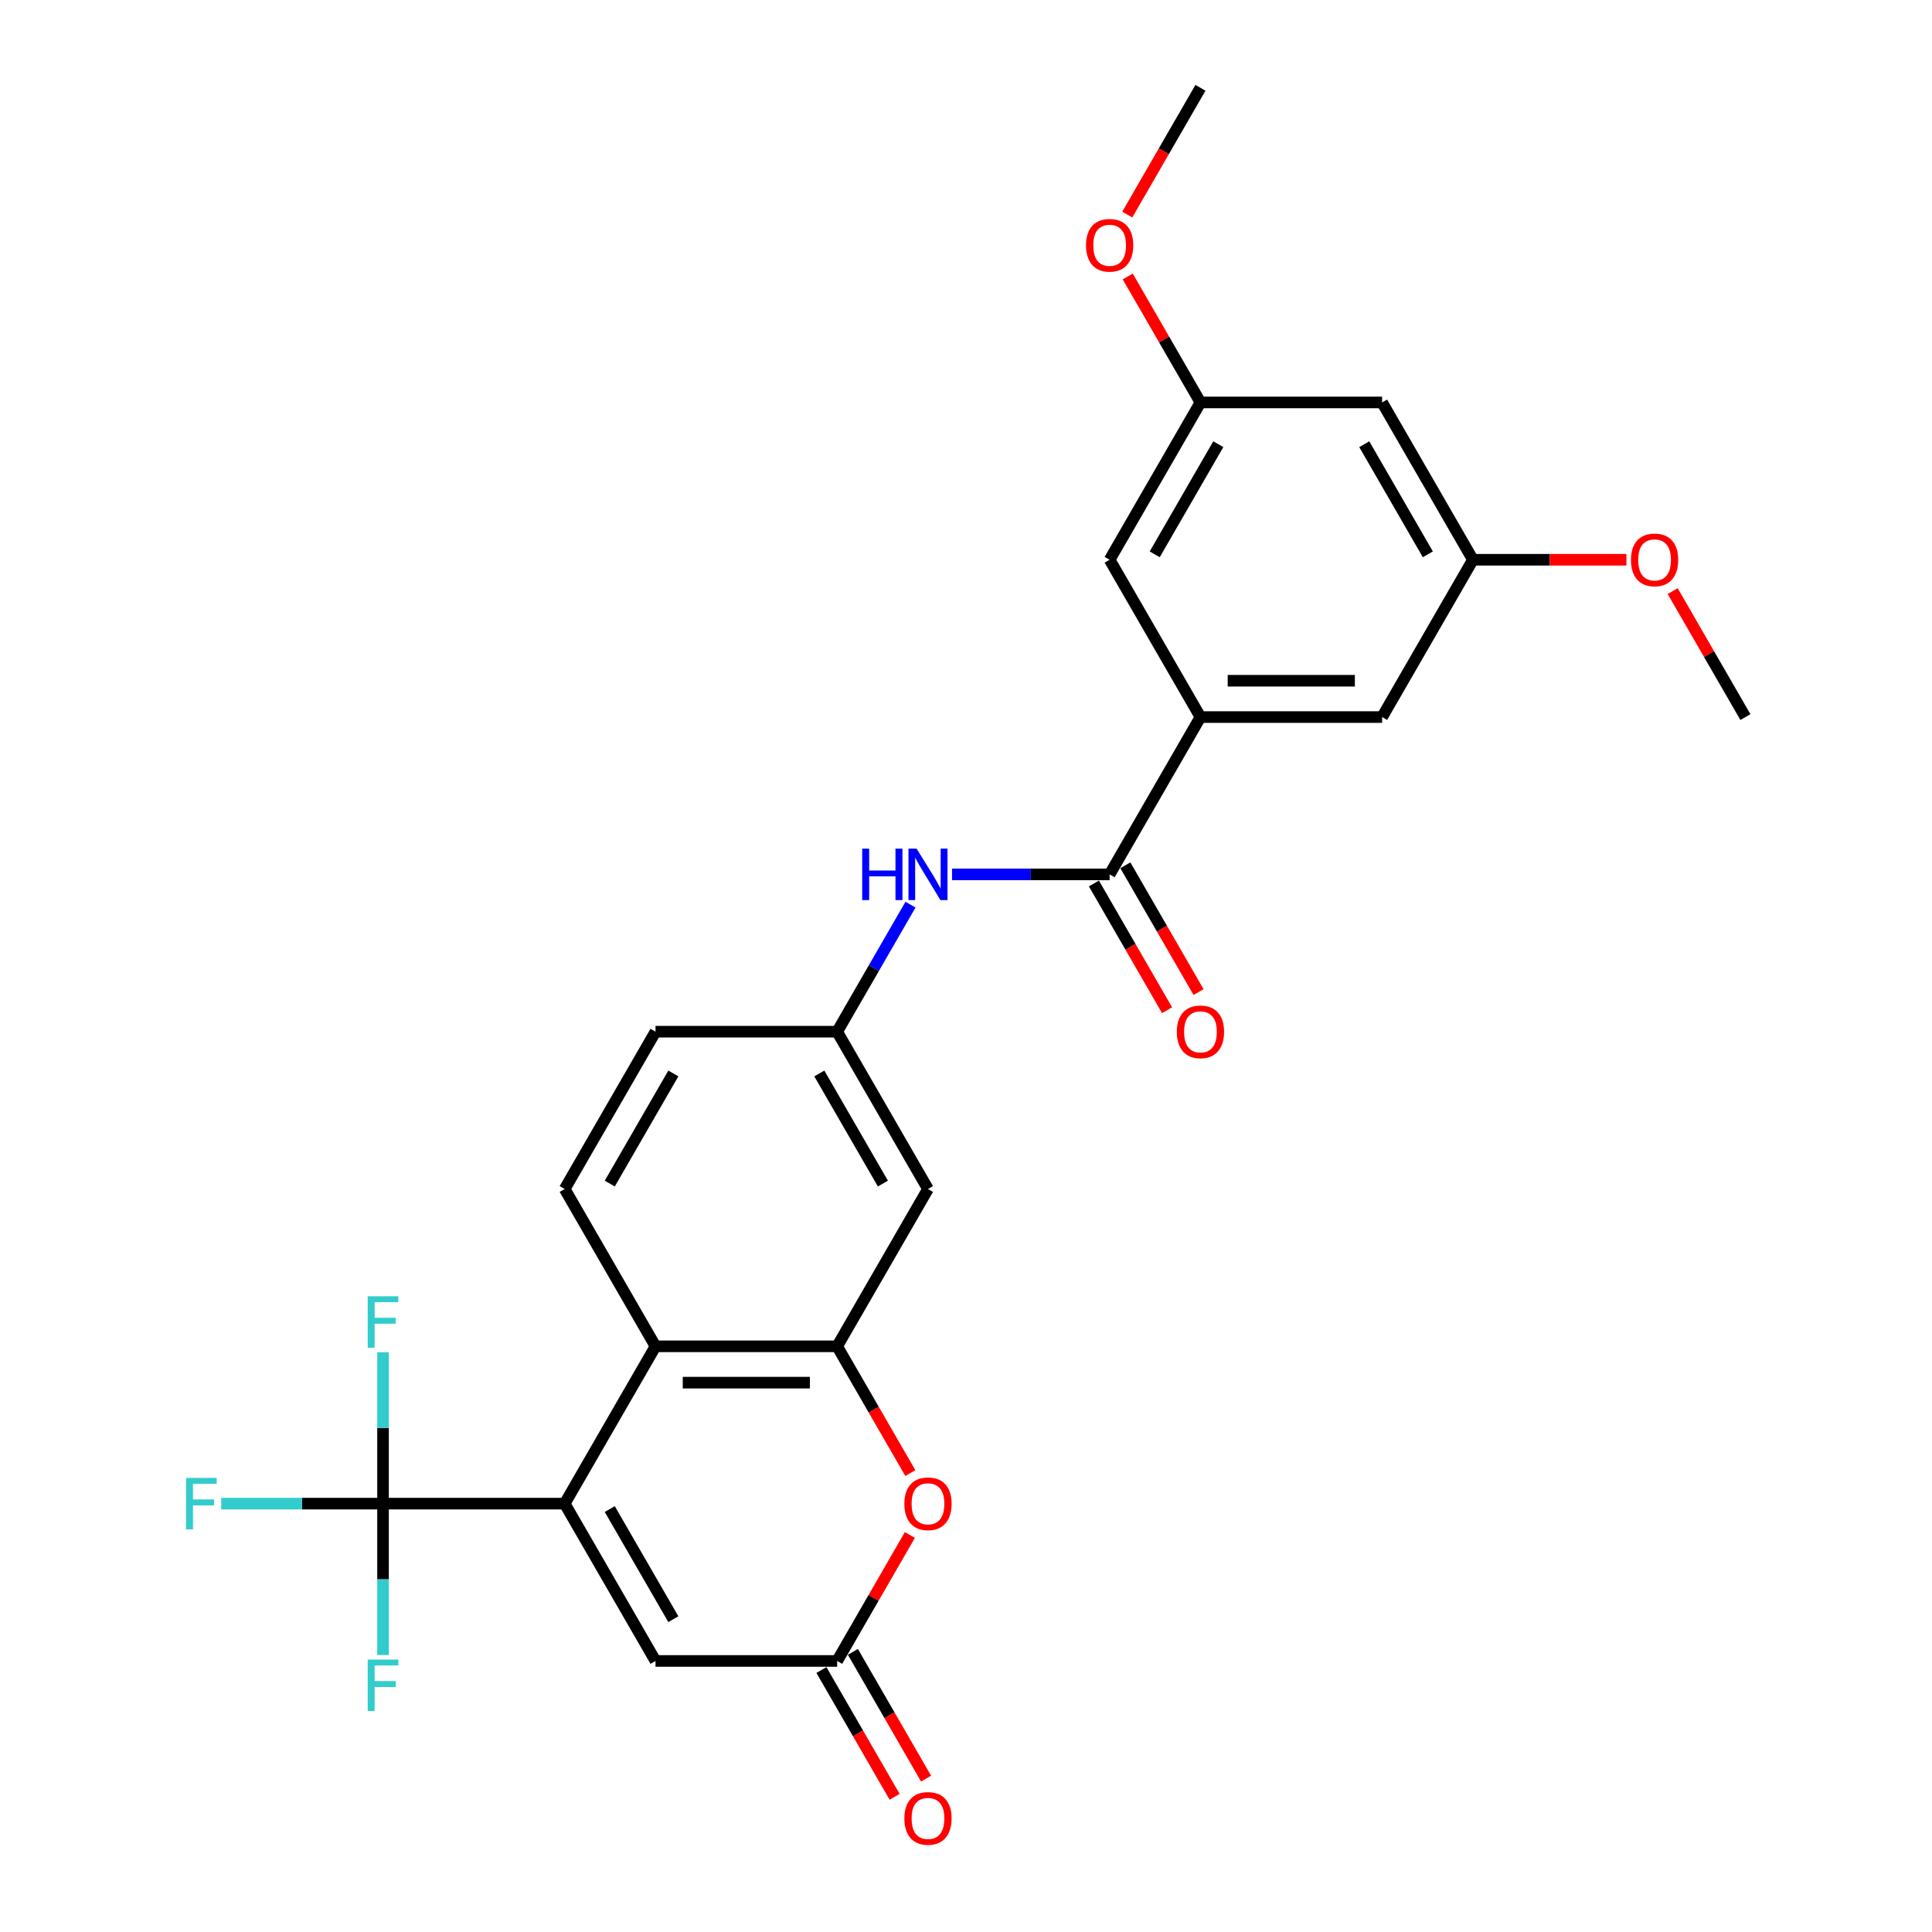 <?xml version='1.0' encoding='iso-8859-1'?>
<svg version='1.1' baseProfile='full'
              xmlns='http://www.w3.org/2000/svg'
                      xmlns:rdkit='http://www.rdkit.org/xml'
                      xmlns:xlink='http://www.w3.org/1999/xlink'
                  xml:space='preserve'
width='1000px' height='1000px' viewBox='0 0 1000 1000'>
<!-- END OF HEADER -->
<rect style='opacity:1.0;fill:#FFFFFF;stroke:none' width='1000' height='1000' x='0' y='0'> </rect>
<path class='bond-0' d='M 292.278,778.28 L 198.256,778.28' style='fill:none;fill-rule:evenodd;stroke:#000000;stroke-width:6px;stroke-linecap:butt;stroke-linejoin:miter;stroke-opacity:1' />
<path class='bond-2' d='M 292.278,778.28 L 339.289,696.855' style='fill:none;fill-rule:evenodd;stroke:#000000;stroke-width:6px;stroke-linecap:butt;stroke-linejoin:miter;stroke-opacity:1' />
<path class='bond-6' d='M 292.278,778.28 L 339.289,859.705' style='fill:none;fill-rule:evenodd;stroke:#000000;stroke-width:6px;stroke-linecap:butt;stroke-linejoin:miter;stroke-opacity:1' />
<path class='bond-6' d='M 315.615,781.092 L 348.522,838.089' style='fill:none;fill-rule:evenodd;stroke:#000000;stroke-width:6px;stroke-linecap:butt;stroke-linejoin:miter;stroke-opacity:1' />
<path class='bond-19' d='M 198.256,778.28 L 156.379,778.28' style='fill:none;fill-rule:evenodd;stroke:#000000;stroke-width:6px;stroke-linecap:butt;stroke-linejoin:miter;stroke-opacity:1' />
<path class='bond-19' d='M 156.379,778.28 L 114.502,778.28' style='fill:none;fill-rule:evenodd;stroke:#33CCCC;stroke-width:6px;stroke-linecap:butt;stroke-linejoin:miter;stroke-opacity:1' />
<path class='bond-20' d='M 198.256,778.28 L 198.256,817.459' style='fill:none;fill-rule:evenodd;stroke:#000000;stroke-width:6px;stroke-linecap:butt;stroke-linejoin:miter;stroke-opacity:1' />
<path class='bond-20' d='M 198.256,817.459 L 198.256,856.638' style='fill:none;fill-rule:evenodd;stroke:#33CCCC;stroke-width:6px;stroke-linecap:butt;stroke-linejoin:miter;stroke-opacity:1' />
<path class='bond-21' d='M 198.256,778.28 L 198.256,739.101' style='fill:none;fill-rule:evenodd;stroke:#000000;stroke-width:6px;stroke-linecap:butt;stroke-linejoin:miter;stroke-opacity:1' />
<path class='bond-21' d='M 198.256,739.101 L 198.256,699.922' style='fill:none;fill-rule:evenodd;stroke:#33CCCC;stroke-width:6px;stroke-linecap:butt;stroke-linejoin:miter;stroke-opacity:1' />
<path class='bond-1' d='M 433.31,696.855 L 339.289,696.855' style='fill:none;fill-rule:evenodd;stroke:#000000;stroke-width:6px;stroke-linecap:butt;stroke-linejoin:miter;stroke-opacity:1' />
<path class='bond-1' d='M 419.207,715.659 L 353.392,715.659' style='fill:none;fill-rule:evenodd;stroke:#000000;stroke-width:6px;stroke-linecap:butt;stroke-linejoin:miter;stroke-opacity:1' />
<path class='bond-9' d='M 433.31,696.855 L 480.321,615.43' style='fill:none;fill-rule:evenodd;stroke:#000000;stroke-width:6px;stroke-linecap:butt;stroke-linejoin:miter;stroke-opacity:1' />
<path class='bond-27' d='M 433.31,696.855 L 452.25,729.66' style='fill:none;fill-rule:evenodd;stroke:#000000;stroke-width:6px;stroke-linecap:butt;stroke-linejoin:miter;stroke-opacity:1' />
<path class='bond-27' d='M 452.25,729.66 L 471.191,762.466' style='fill:none;fill-rule:evenodd;stroke:#FF0000;stroke-width:6px;stroke-linecap:butt;stroke-linejoin:miter;stroke-opacity:1' />
<path class='bond-10' d='M 339.289,696.855 L 292.278,615.43' style='fill:none;fill-rule:evenodd;stroke:#000000;stroke-width:6px;stroke-linecap:butt;stroke-linejoin:miter;stroke-opacity:1' />
<path class='bond-3' d='M 470.952,794.508 L 452.131,827.107' style='fill:none;fill-rule:evenodd;stroke:#FF0000;stroke-width:6px;stroke-linecap:butt;stroke-linejoin:miter;stroke-opacity:1' />
<path class='bond-3' d='M 452.131,827.107 L 433.31,859.705' style='fill:none;fill-rule:evenodd;stroke:#000000;stroke-width:6px;stroke-linecap:butt;stroke-linejoin:miter;stroke-opacity:1' />
<path class='bond-4' d='M 574.343,452.58 L 533.556,452.58' style='fill:none;fill-rule:evenodd;stroke:#000000;stroke-width:6px;stroke-linecap:butt;stroke-linejoin:miter;stroke-opacity:1' />
<path class='bond-4' d='M 533.556,452.58 L 492.77,452.58' style='fill:none;fill-rule:evenodd;stroke:#0000FF;stroke-width:6px;stroke-linecap:butt;stroke-linejoin:miter;stroke-opacity:1' />
<path class='bond-7' d='M 574.343,452.58 L 621.353,371.155' style='fill:none;fill-rule:evenodd;stroke:#000000;stroke-width:6px;stroke-linecap:butt;stroke-linejoin:miter;stroke-opacity:1' />
<path class='bond-14' d='M 566.2,457.281 L 585.14,490.086' style='fill:none;fill-rule:evenodd;stroke:#000000;stroke-width:6px;stroke-linecap:butt;stroke-linejoin:miter;stroke-opacity:1' />
<path class='bond-14' d='M 585.14,490.086 L 604.08,522.892' style='fill:none;fill-rule:evenodd;stroke:#FF0000;stroke-width:6px;stroke-linecap:butt;stroke-linejoin:miter;stroke-opacity:1' />
<path class='bond-14' d='M 582.485,447.879 L 601.425,480.684' style='fill:none;fill-rule:evenodd;stroke:#000000;stroke-width:6px;stroke-linecap:butt;stroke-linejoin:miter;stroke-opacity:1' />
<path class='bond-14' d='M 601.425,480.684 L 620.365,513.489' style='fill:none;fill-rule:evenodd;stroke:#FF0000;stroke-width:6px;stroke-linecap:butt;stroke-linejoin:miter;stroke-opacity:1' />
<path class='bond-5' d='M 433.31,859.705 L 339.289,859.705' style='fill:none;fill-rule:evenodd;stroke:#000000;stroke-width:6px;stroke-linecap:butt;stroke-linejoin:miter;stroke-opacity:1' />
<path class='bond-16' d='M 425.168,864.406 L 444.108,897.211' style='fill:none;fill-rule:evenodd;stroke:#000000;stroke-width:6px;stroke-linecap:butt;stroke-linejoin:miter;stroke-opacity:1' />
<path class='bond-16' d='M 444.108,897.211 L 463.048,930.017' style='fill:none;fill-rule:evenodd;stroke:#FF0000;stroke-width:6px;stroke-linecap:butt;stroke-linejoin:miter;stroke-opacity:1' />
<path class='bond-16' d='M 441.453,855.004 L 460.393,887.809' style='fill:none;fill-rule:evenodd;stroke:#000000;stroke-width:6px;stroke-linecap:butt;stroke-linejoin:miter;stroke-opacity:1' />
<path class='bond-16' d='M 460.393,887.809 L 479.333,920.615' style='fill:none;fill-rule:evenodd;stroke:#FF0000;stroke-width:6px;stroke-linecap:butt;stroke-linejoin:miter;stroke-opacity:1' />
<path class='bond-12' d='M 621.353,371.155 L 715.375,371.155' style='fill:none;fill-rule:evenodd;stroke:#000000;stroke-width:6px;stroke-linecap:butt;stroke-linejoin:miter;stroke-opacity:1' />
<path class='bond-12' d='M 635.457,352.35 L 701.272,352.35' style='fill:none;fill-rule:evenodd;stroke:#000000;stroke-width:6px;stroke-linecap:butt;stroke-linejoin:miter;stroke-opacity:1' />
<path class='bond-13' d='M 621.353,371.155 L 574.343,289.73' style='fill:none;fill-rule:evenodd;stroke:#000000;stroke-width:6px;stroke-linecap:butt;stroke-linejoin:miter;stroke-opacity:1' />
<path class='bond-8' d='M 471.277,468.244 L 452.294,501.124' style='fill:none;fill-rule:evenodd;stroke:#0000FF;stroke-width:6px;stroke-linecap:butt;stroke-linejoin:miter;stroke-opacity:1' />
<path class='bond-8' d='M 452.294,501.124 L 433.31,534.005' style='fill:none;fill-rule:evenodd;stroke:#000000;stroke-width:6px;stroke-linecap:butt;stroke-linejoin:miter;stroke-opacity:1' />
<path class='bond-28' d='M 480.321,615.43 L 433.31,534.005' style='fill:none;fill-rule:evenodd;stroke:#000000;stroke-width:6px;stroke-linecap:butt;stroke-linejoin:miter;stroke-opacity:1' />
<path class='bond-28' d='M 456.984,612.618 L 424.077,555.621' style='fill:none;fill-rule:evenodd;stroke:#000000;stroke-width:6px;stroke-linecap:butt;stroke-linejoin:miter;stroke-opacity:1' />
<path class='bond-22' d='M 292.278,615.43 L 339.289,534.005' style='fill:none;fill-rule:evenodd;stroke:#000000;stroke-width:6px;stroke-linecap:butt;stroke-linejoin:miter;stroke-opacity:1' />
<path class='bond-22' d='M 315.615,612.618 L 348.522,555.621' style='fill:none;fill-rule:evenodd;stroke:#000000;stroke-width:6px;stroke-linecap:butt;stroke-linejoin:miter;stroke-opacity:1' />
<path class='bond-11' d='M 433.31,534.005 L 339.289,534.005' style='fill:none;fill-rule:evenodd;stroke:#000000;stroke-width:6px;stroke-linecap:butt;stroke-linejoin:miter;stroke-opacity:1' />
<path class='bond-17' d='M 715.375,371.155 L 762.386,289.73' style='fill:none;fill-rule:evenodd;stroke:#000000;stroke-width:6px;stroke-linecap:butt;stroke-linejoin:miter;stroke-opacity:1' />
<path class='bond-18' d='M 574.343,289.73 L 621.353,208.305' style='fill:none;fill-rule:evenodd;stroke:#000000;stroke-width:6px;stroke-linecap:butt;stroke-linejoin:miter;stroke-opacity:1' />
<path class='bond-18' d='M 597.679,286.918 L 630.587,229.921' style='fill:none;fill-rule:evenodd;stroke:#000000;stroke-width:6px;stroke-linecap:butt;stroke-linejoin:miter;stroke-opacity:1' />
<path class='bond-15' d='M 715.375,208.305 L 621.353,208.305' style='fill:none;fill-rule:evenodd;stroke:#000000;stroke-width:6px;stroke-linecap:butt;stroke-linejoin:miter;stroke-opacity:1' />
<path class='bond-29' d='M 715.375,208.305 L 762.386,289.73' style='fill:none;fill-rule:evenodd;stroke:#000000;stroke-width:6px;stroke-linecap:butt;stroke-linejoin:miter;stroke-opacity:1' />
<path class='bond-29' d='M 706.142,229.921 L 739.049,286.918' style='fill:none;fill-rule:evenodd;stroke:#000000;stroke-width:6px;stroke-linecap:butt;stroke-linejoin:miter;stroke-opacity:1' />
<path class='bond-23' d='M 762.386,289.73 L 802.11,289.73' style='fill:none;fill-rule:evenodd;stroke:#000000;stroke-width:6px;stroke-linecap:butt;stroke-linejoin:miter;stroke-opacity:1' />
<path class='bond-23' d='M 802.11,289.73 L 841.834,289.73' style='fill:none;fill-rule:evenodd;stroke:#FF0000;stroke-width:6px;stroke-linecap:butt;stroke-linejoin:miter;stroke-opacity:1' />
<path class='bond-24' d='M 621.353,208.305 L 602.533,175.706' style='fill:none;fill-rule:evenodd;stroke:#000000;stroke-width:6px;stroke-linecap:butt;stroke-linejoin:miter;stroke-opacity:1' />
<path class='bond-24' d='M 602.533,175.706 L 583.712,143.108' style='fill:none;fill-rule:evenodd;stroke:#FF0000;stroke-width:6px;stroke-linecap:butt;stroke-linejoin:miter;stroke-opacity:1' />
<path class='bond-25' d='M 865.777,305.958 L 884.597,338.556' style='fill:none;fill-rule:evenodd;stroke:#FF0000;stroke-width:6px;stroke-linecap:butt;stroke-linejoin:miter;stroke-opacity:1' />
<path class='bond-25' d='M 884.597,338.556 L 903.418,371.155' style='fill:none;fill-rule:evenodd;stroke:#000000;stroke-width:6px;stroke-linecap:butt;stroke-linejoin:miter;stroke-opacity:1' />
<path class='bond-26' d='M 583.473,111.065 L 602.413,78.26' style='fill:none;fill-rule:evenodd;stroke:#FF0000;stroke-width:6px;stroke-linecap:butt;stroke-linejoin:miter;stroke-opacity:1' />
<path class='bond-26' d='M 602.413,78.26 L 621.353,45.455' style='fill:none;fill-rule:evenodd;stroke:#000000;stroke-width:6px;stroke-linecap:butt;stroke-linejoin:miter;stroke-opacity:1' />
<path  class='atom-4' d='M 468.098 778.355
Q 468.098 771.962, 471.257 768.389
Q 474.417 764.816, 480.321 764.816
Q 486.226 764.816, 489.385 768.389
Q 492.544 771.962, 492.544 778.355
Q 492.544 784.824, 489.347 788.51
Q 486.15 792.158, 480.321 792.158
Q 474.454 792.158, 471.257 788.51
Q 468.098 784.862, 468.098 778.355
M 480.321 789.149
Q 484.383 789.149, 486.564 786.441
Q 488.783 783.696, 488.783 778.355
Q 488.783 773.128, 486.564 770.495
Q 484.383 767.825, 480.321 767.825
Q 476.259 767.825, 474.04 770.457
Q 471.859 773.09, 471.859 778.355
Q 471.859 783.733, 474.04 786.441
Q 476.259 789.149, 480.321 789.149
' fill='#FF0000'/>
<path  class='atom-9' d='M 446.266 439.266
L 449.877 439.266
L 449.877 450.587
L 463.491 450.587
L 463.491 439.266
L 467.102 439.266
L 467.102 465.893
L 463.491 465.893
L 463.491 453.595
L 449.877 453.595
L 449.877 465.893
L 446.266 465.893
L 446.266 439.266
' fill='#0000FF'/>
<path  class='atom-9' d='M 474.435 439.266
L 483.161 453.37
Q 484.026 454.761, 485.417 457.281
Q 486.809 459.801, 486.884 459.951
L 486.884 439.266
L 490.419 439.266
L 490.419 465.893
L 486.771 465.893
L 477.406 450.474
Q 476.316 448.669, 475.15 446.6
Q 474.022 444.532, 473.683 443.892
L 473.683 465.893
L 470.223 465.893
L 470.223 439.266
L 474.435 439.266
' fill='#0000FF'/>
<path  class='atom-15' d='M 609.131 534.08
Q 609.131 527.687, 612.29 524.114
Q 615.449 520.541, 621.353 520.541
Q 627.258 520.541, 630.417 524.114
Q 633.576 527.687, 633.576 534.08
Q 633.576 540.549, 630.379 544.234
Q 627.183 547.882, 621.353 547.882
Q 615.486 547.882, 612.29 544.234
Q 609.131 540.586, 609.131 534.08
M 621.353 544.874
Q 625.415 544.874, 627.596 542.166
Q 629.815 539.421, 629.815 534.08
Q 629.815 528.852, 627.596 526.22
Q 625.415 523.55, 621.353 523.55
Q 617.292 523.55, 615.073 526.182
Q 612.891 528.815, 612.891 534.08
Q 612.891 539.458, 615.073 542.166
Q 617.292 544.874, 621.353 544.874
' fill='#FF0000'/>
<path  class='atom-17' d='M 468.098 941.205
Q 468.098 934.812, 471.257 931.239
Q 474.417 927.666, 480.321 927.666
Q 486.226 927.666, 489.385 931.239
Q 492.544 934.812, 492.544 941.205
Q 492.544 947.674, 489.347 951.36
Q 486.15 955.008, 480.321 955.008
Q 474.454 955.008, 471.257 951.36
Q 468.098 947.712, 468.098 941.205
M 480.321 951.999
Q 484.383 951.999, 486.564 949.291
Q 488.783 946.546, 488.783 941.205
Q 488.783 935.978, 486.564 933.345
Q 484.383 930.675, 480.321 930.675
Q 476.259 930.675, 474.04 933.308
Q 471.859 935.94, 471.859 941.205
Q 471.859 946.583, 474.04 949.291
Q 476.259 951.999, 480.321 951.999
' fill='#FF0000'/>
<path  class='atom-20' d='M 96.318 764.967
L 112.151 764.967
L 112.151 768.013
L 99.891 768.013
L 99.891 776.099
L 110.798 776.099
L 110.798 779.183
L 99.891 779.183
L 99.891 791.593
L 96.318 791.593
L 96.318 764.967
' fill='#33CCCC'/>
<path  class='atom-21' d='M 190.34 858.988
L 206.173 858.988
L 206.173 862.034
L 193.913 862.034
L 193.913 870.12
L 204.819 870.12
L 204.819 873.204
L 193.913 873.204
L 193.913 885.615
L 190.34 885.615
L 190.34 858.988
' fill='#33CCCC'/>
<path  class='atom-22' d='M 190.34 670.945
L 206.173 670.945
L 206.173 673.991
L 193.913 673.991
L 193.913 682.077
L 204.819 682.077
L 204.819 685.161
L 193.913 685.161
L 193.913 697.572
L 190.34 697.572
L 190.34 670.945
' fill='#33CCCC'/>
<path  class='atom-24' d='M 844.184 289.805
Q 844.184 283.411, 847.344 279.839
Q 850.503 276.266, 856.407 276.266
Q 862.312 276.266, 865.471 279.839
Q 868.63 283.411, 868.63 289.805
Q 868.63 296.274, 865.433 299.959
Q 862.237 303.607, 856.407 303.607
Q 850.54 303.607, 847.344 299.959
Q 844.184 296.311, 844.184 289.805
M 856.407 300.599
Q 860.469 300.599, 862.65 297.891
Q 864.869 295.145, 864.869 289.805
Q 864.869 284.577, 862.65 281.945
Q 860.469 279.275, 856.407 279.275
Q 852.346 279.275, 850.127 281.907
Q 847.945 284.54, 847.945 289.805
Q 847.945 295.183, 850.127 297.891
Q 852.346 300.599, 856.407 300.599
' fill='#FF0000'/>
<path  class='atom-25' d='M 562.12 126.955
Q 562.12 120.561, 565.279 116.989
Q 568.438 113.416, 574.343 113.416
Q 580.247 113.416, 583.406 116.989
Q 586.565 120.561, 586.565 126.955
Q 586.565 133.424, 583.369 137.109
Q 580.172 140.757, 574.343 140.757
Q 568.476 140.757, 565.279 137.109
Q 562.12 133.461, 562.12 126.955
M 574.343 137.748
Q 578.404 137.748, 580.586 135.041
Q 582.805 132.295, 582.805 126.955
Q 582.805 121.727, 580.586 119.095
Q 578.404 116.424, 574.343 116.424
Q 570.281 116.424, 568.062 119.057
Q 565.881 121.69, 565.881 126.955
Q 565.881 132.333, 568.062 135.041
Q 570.281 137.748, 574.343 137.748
' fill='#FF0000'/>
</svg>
